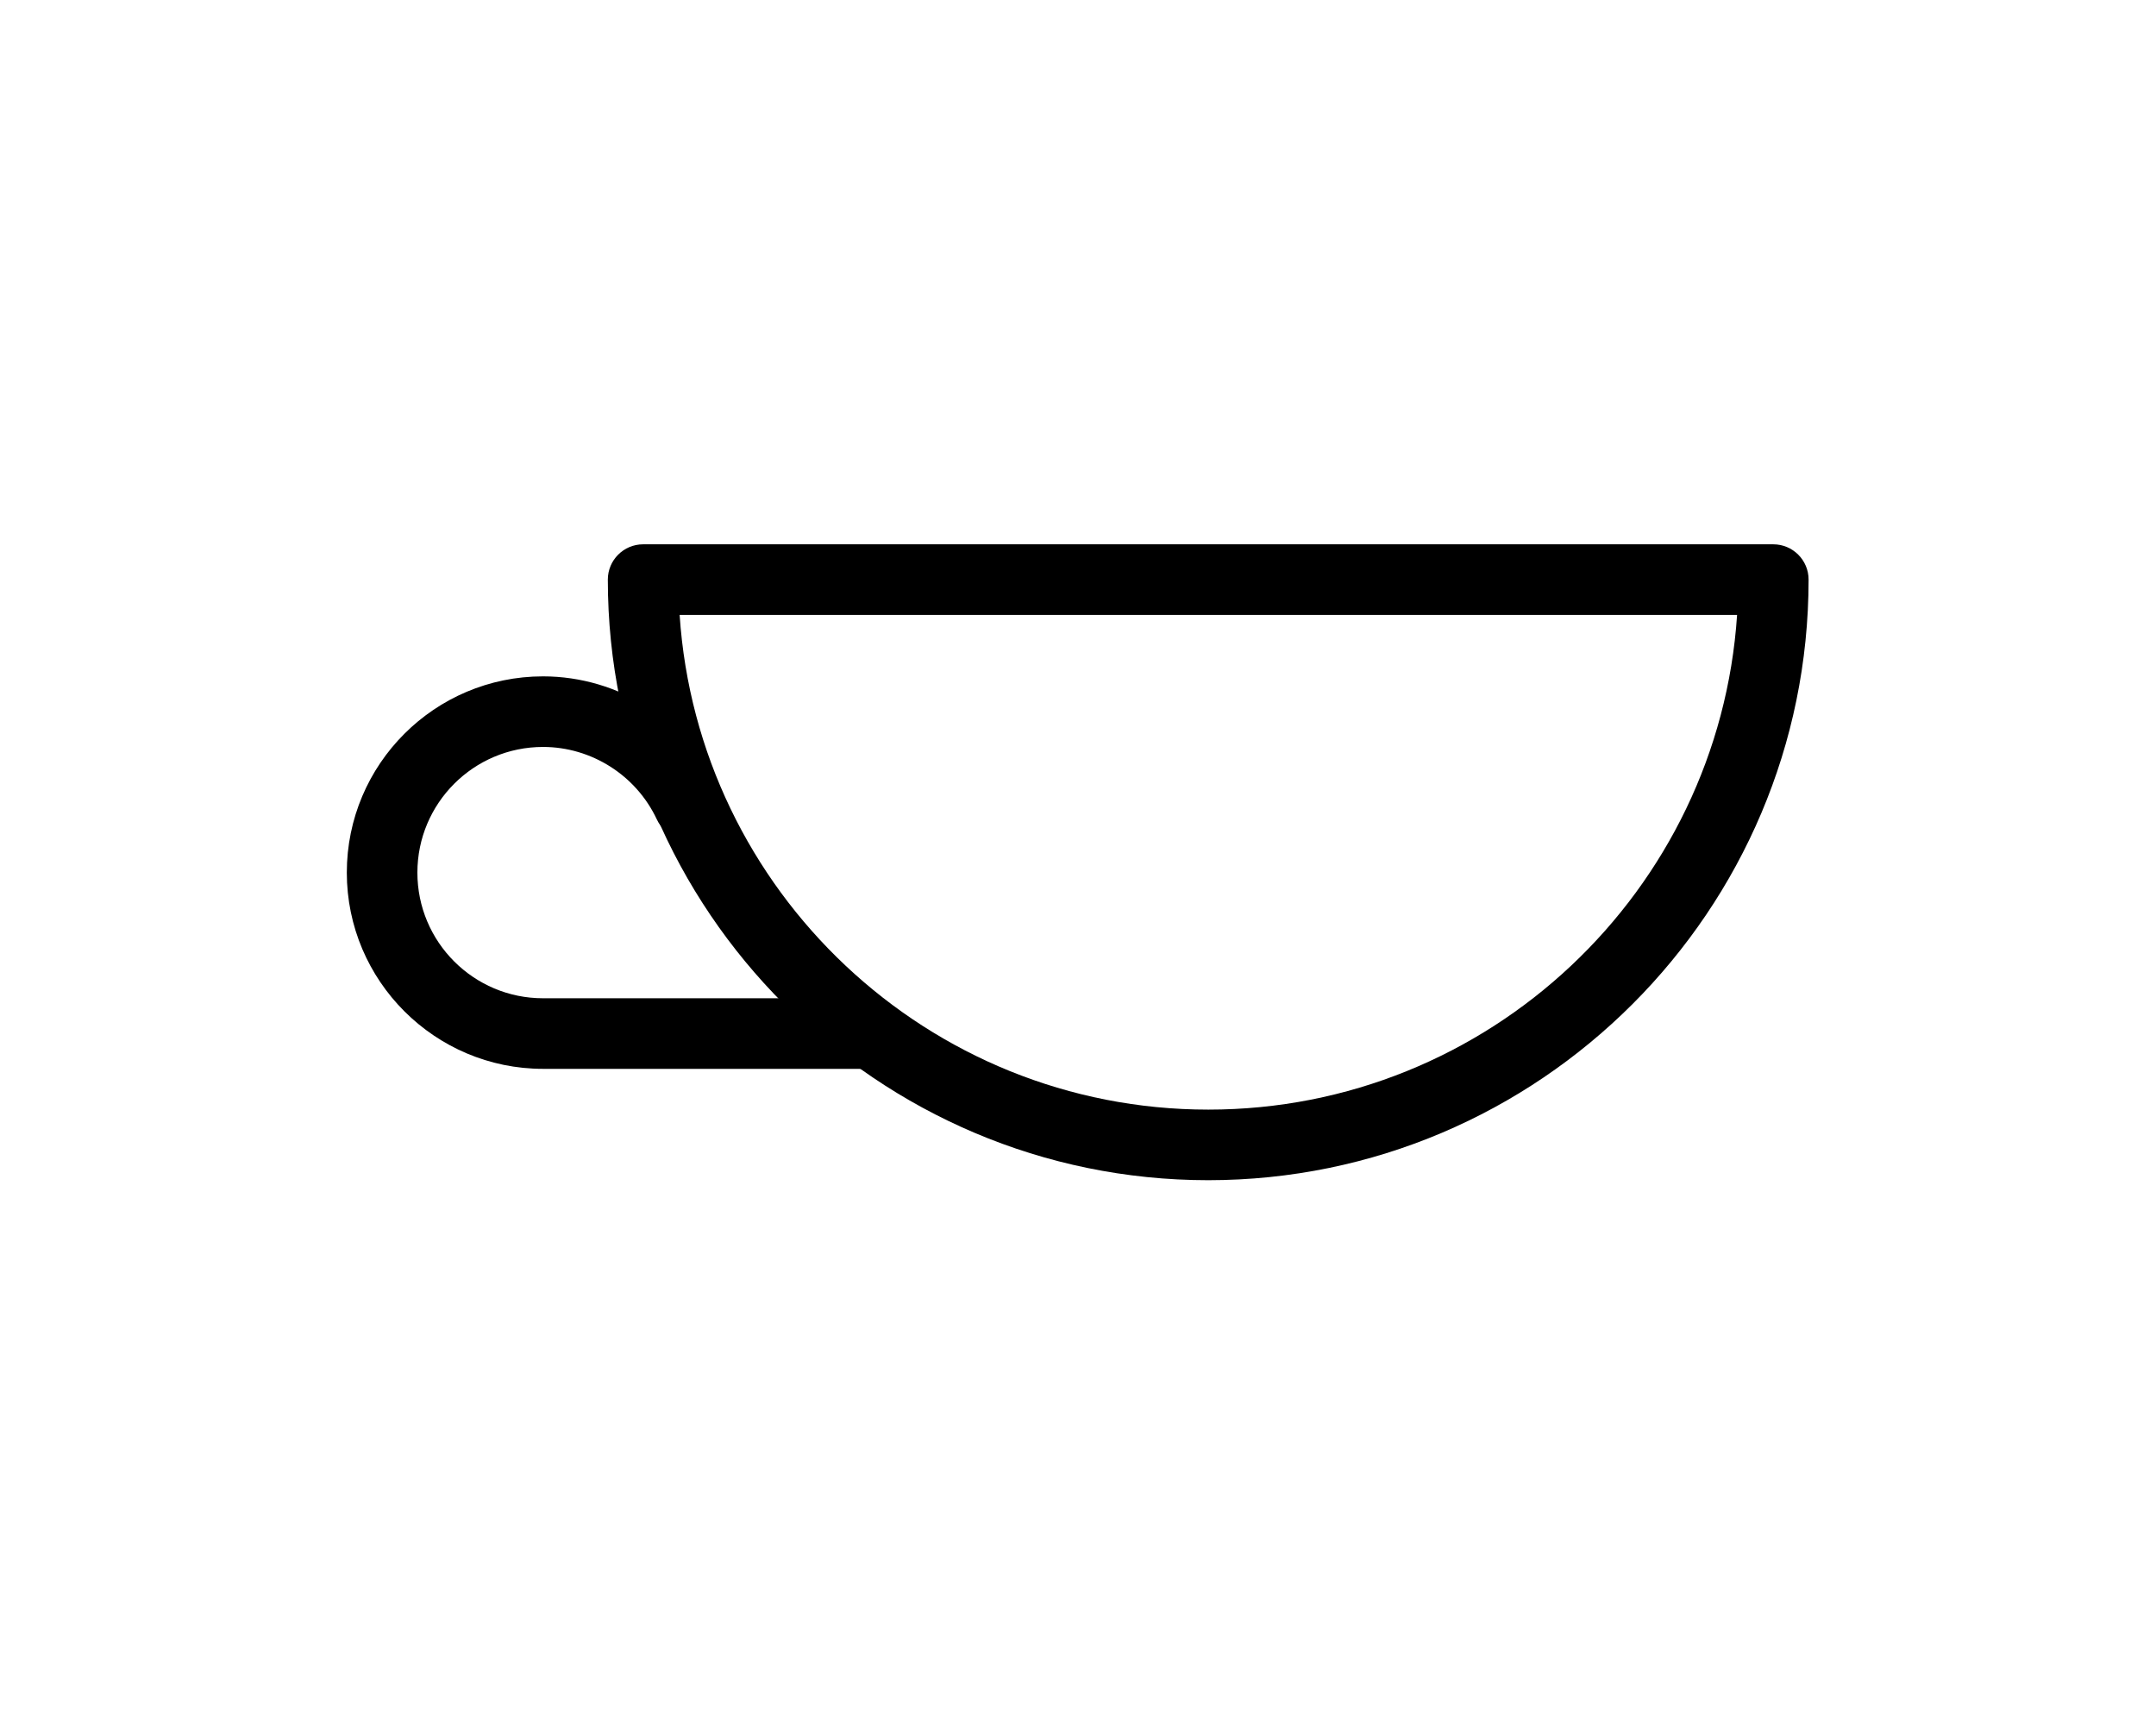<?xml version="1.0" encoding="UTF-8"?><svg id="Layer_1" xmlns="http://www.w3.org/2000/svg" viewBox="0 0 70.87 56.69"><defs><style>.cls-1{stroke-width:0px;}</style></defs><path class="cls-1" d="m39.72,38.79c-10.88,0-19.74-8.85-19.74-19.74,0-.64.52-1.16,1.16-1.16h37.15c.64,0,1.16.52,1.16,1.16,0,10.88-8.85,19.74-19.74,19.74Zm-17.38-18.58c.6,9.07,8.16,16.26,17.38,16.26s16.78-7.19,17.38-16.26H22.34Z"/><path class="cls-1" d="m28.61,35.13h-10.76c-3.55,0-6.45-2.89-6.45-6.45s2.89-6.45,6.45-6.45c2.49,0,4.79,1.46,5.84,3.72.27.58.02,1.27-.56,1.54-.58.27-1.27.02-1.54-.56-.68-1.45-2.15-2.38-3.74-2.38-2.28,0-4.13,1.85-4.13,4.13s1.85,4.13,4.13,4.13h10.76c.64,0,1.16.52,1.16,1.16s-.52,1.16-1.16,1.16Z"/></svg>